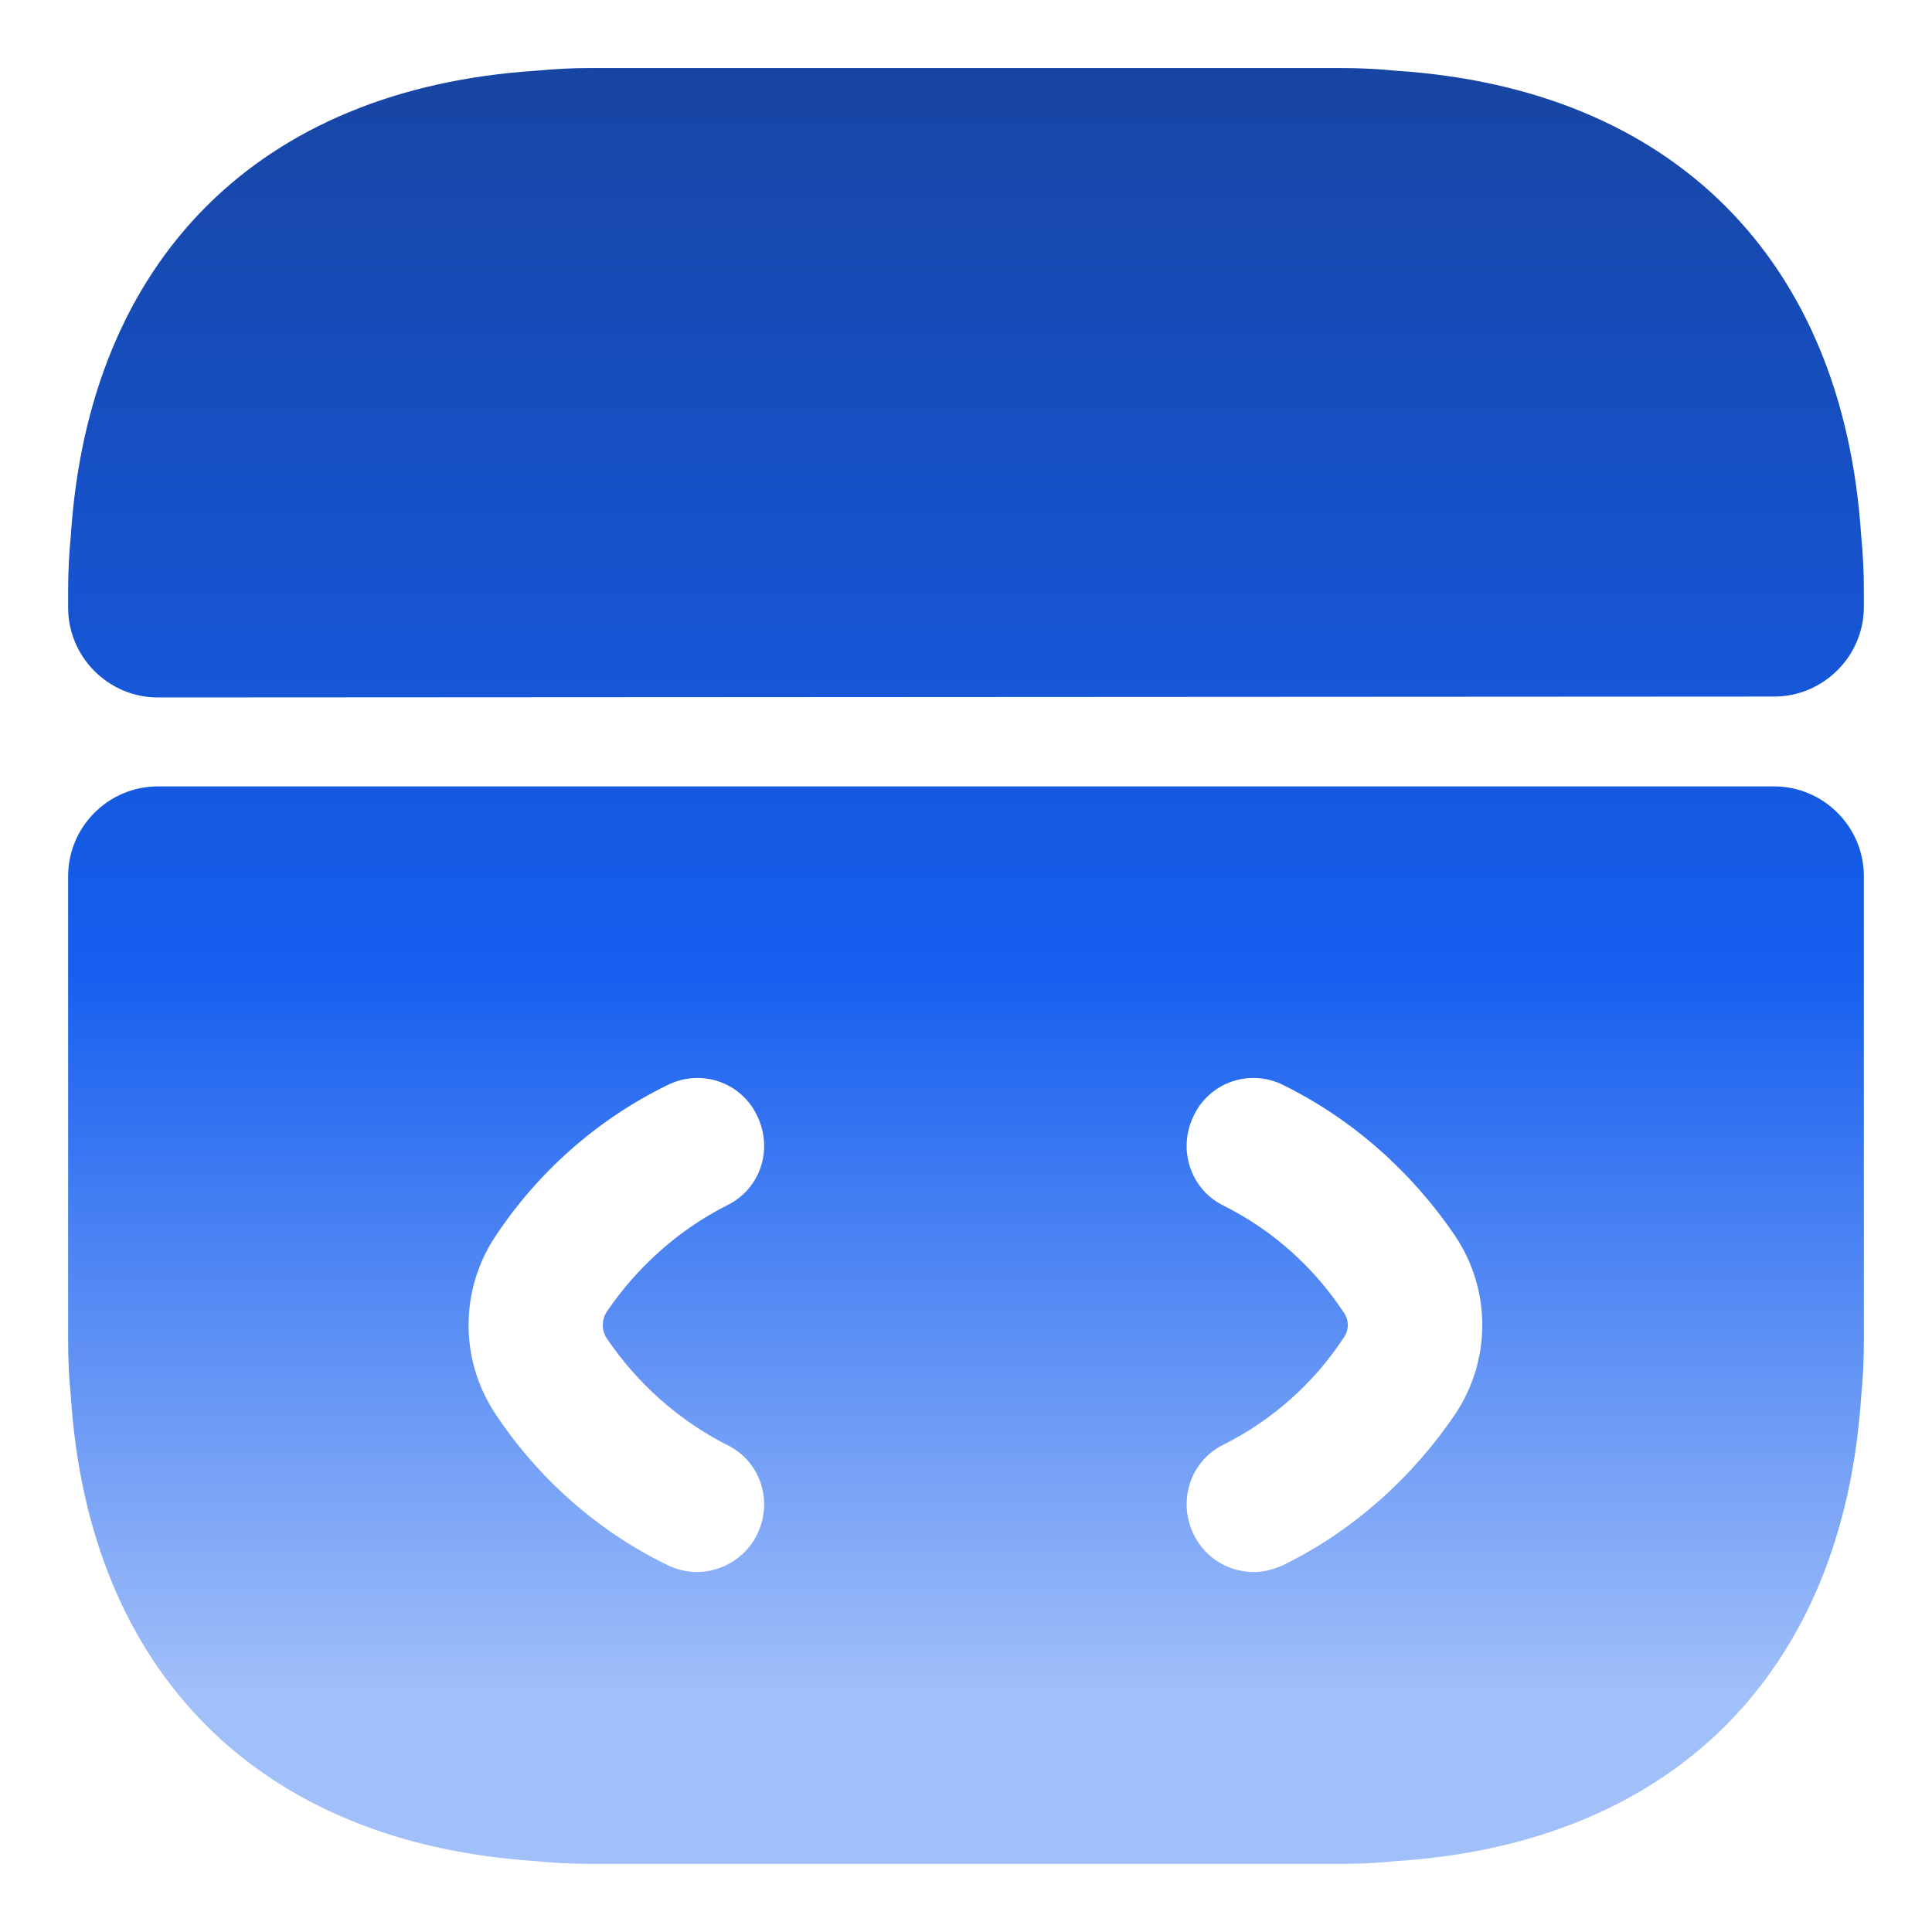 <svg width="24" height="24" viewBox="0 0 25 26" fill="none" xmlns="http://www.w3.org/2000/svg">
<path d="M23.375 10.583H1.625C0.96 10.583 0.417 11.126 0.417 11.791V18.062C0.417 18.304 0.429 18.546 0.453 18.787C0.694 22.509 2.99 24.805 6.712 25.046C6.954 25.071 7.195 25.083 7.437 25.083H17.563C17.804 25.083 18.046 25.071 18.288 25.046C22.009 24.805 24.305 22.509 24.547 18.787C24.571 18.546 24.583 18.304 24.583 18.062V11.791C24.583 11.126 24.039 10.583 23.375 10.583ZM7.667 18.014C8.077 18.618 8.633 19.113 9.274 19.44C9.733 19.657 9.914 20.201 9.684 20.66C9.527 20.974 9.201 21.156 8.875 21.156C8.742 21.156 8.597 21.119 8.476 21.059C7.534 20.6 6.736 19.887 6.168 19.029C5.685 18.304 5.685 17.361 6.168 16.636C6.736 15.778 7.534 15.066 8.476 14.606C8.923 14.377 9.467 14.558 9.684 15.005C9.914 15.464 9.733 16.008 9.274 16.226C8.633 16.552 8.077 17.047 7.667 17.651C7.594 17.76 7.594 17.905 7.667 18.014ZM19.085 19.029C18.505 19.887 17.708 20.6 16.777 21.059C16.644 21.119 16.512 21.156 16.379 21.156C16.04 21.156 15.726 20.974 15.569 20.66C15.339 20.201 15.521 19.657 15.968 19.44C16.62 19.113 17.176 18.618 17.575 18.014C17.659 17.905 17.659 17.76 17.575 17.651C17.176 17.047 16.62 16.552 15.968 16.226C15.521 16.008 15.339 15.464 15.569 15.005C15.787 14.558 16.33 14.377 16.777 14.606C17.708 15.066 18.505 15.778 19.085 16.636C19.569 17.361 19.569 18.304 19.085 19.029Z" fill="url(#paint0_linear_5452_35950)"/>
<path d="M24.583 7.936V8.166C24.583 8.831 24.039 9.374 23.375 9.374L1.625 9.386C0.96 9.386 0.417 8.843 0.417 8.178V7.936C0.417 7.695 0.429 7.453 0.453 7.211C0.694 3.49 2.99 1.194 6.712 0.952C6.954 0.928 7.195 0.916 7.437 0.916H17.563C17.804 0.916 18.046 0.928 18.288 0.952C22.009 1.194 24.305 3.49 24.547 7.211C24.571 7.453 24.583 7.695 24.583 7.936Z" fill="url(#paint1_linear_5452_35950)"/>
<defs>
<linearGradient id="paint0_linear_5452_35950" x1="12.5" y1="0.916" x2="12.5" y2="25.083" gradientUnits="userSpaceOnUse">
<stop stop-color="#1745A3"/>
<stop offset="0.5" stop-color="#155EEF"/>
<stop offset="0.905" stop-color="#A1BFF9"/>
</linearGradient>
<linearGradient id="paint1_linear_5452_35950" x1="12.5" y1="0.916" x2="12.5" y2="25.083" gradientUnits="userSpaceOnUse">
<stop stop-color="#1745A3"/>
<stop offset="0.5" stop-color="#155EEF"/>
<stop offset="0.905" stop-color="#A1BFF9"/>
</linearGradient>
</defs>
</svg>

